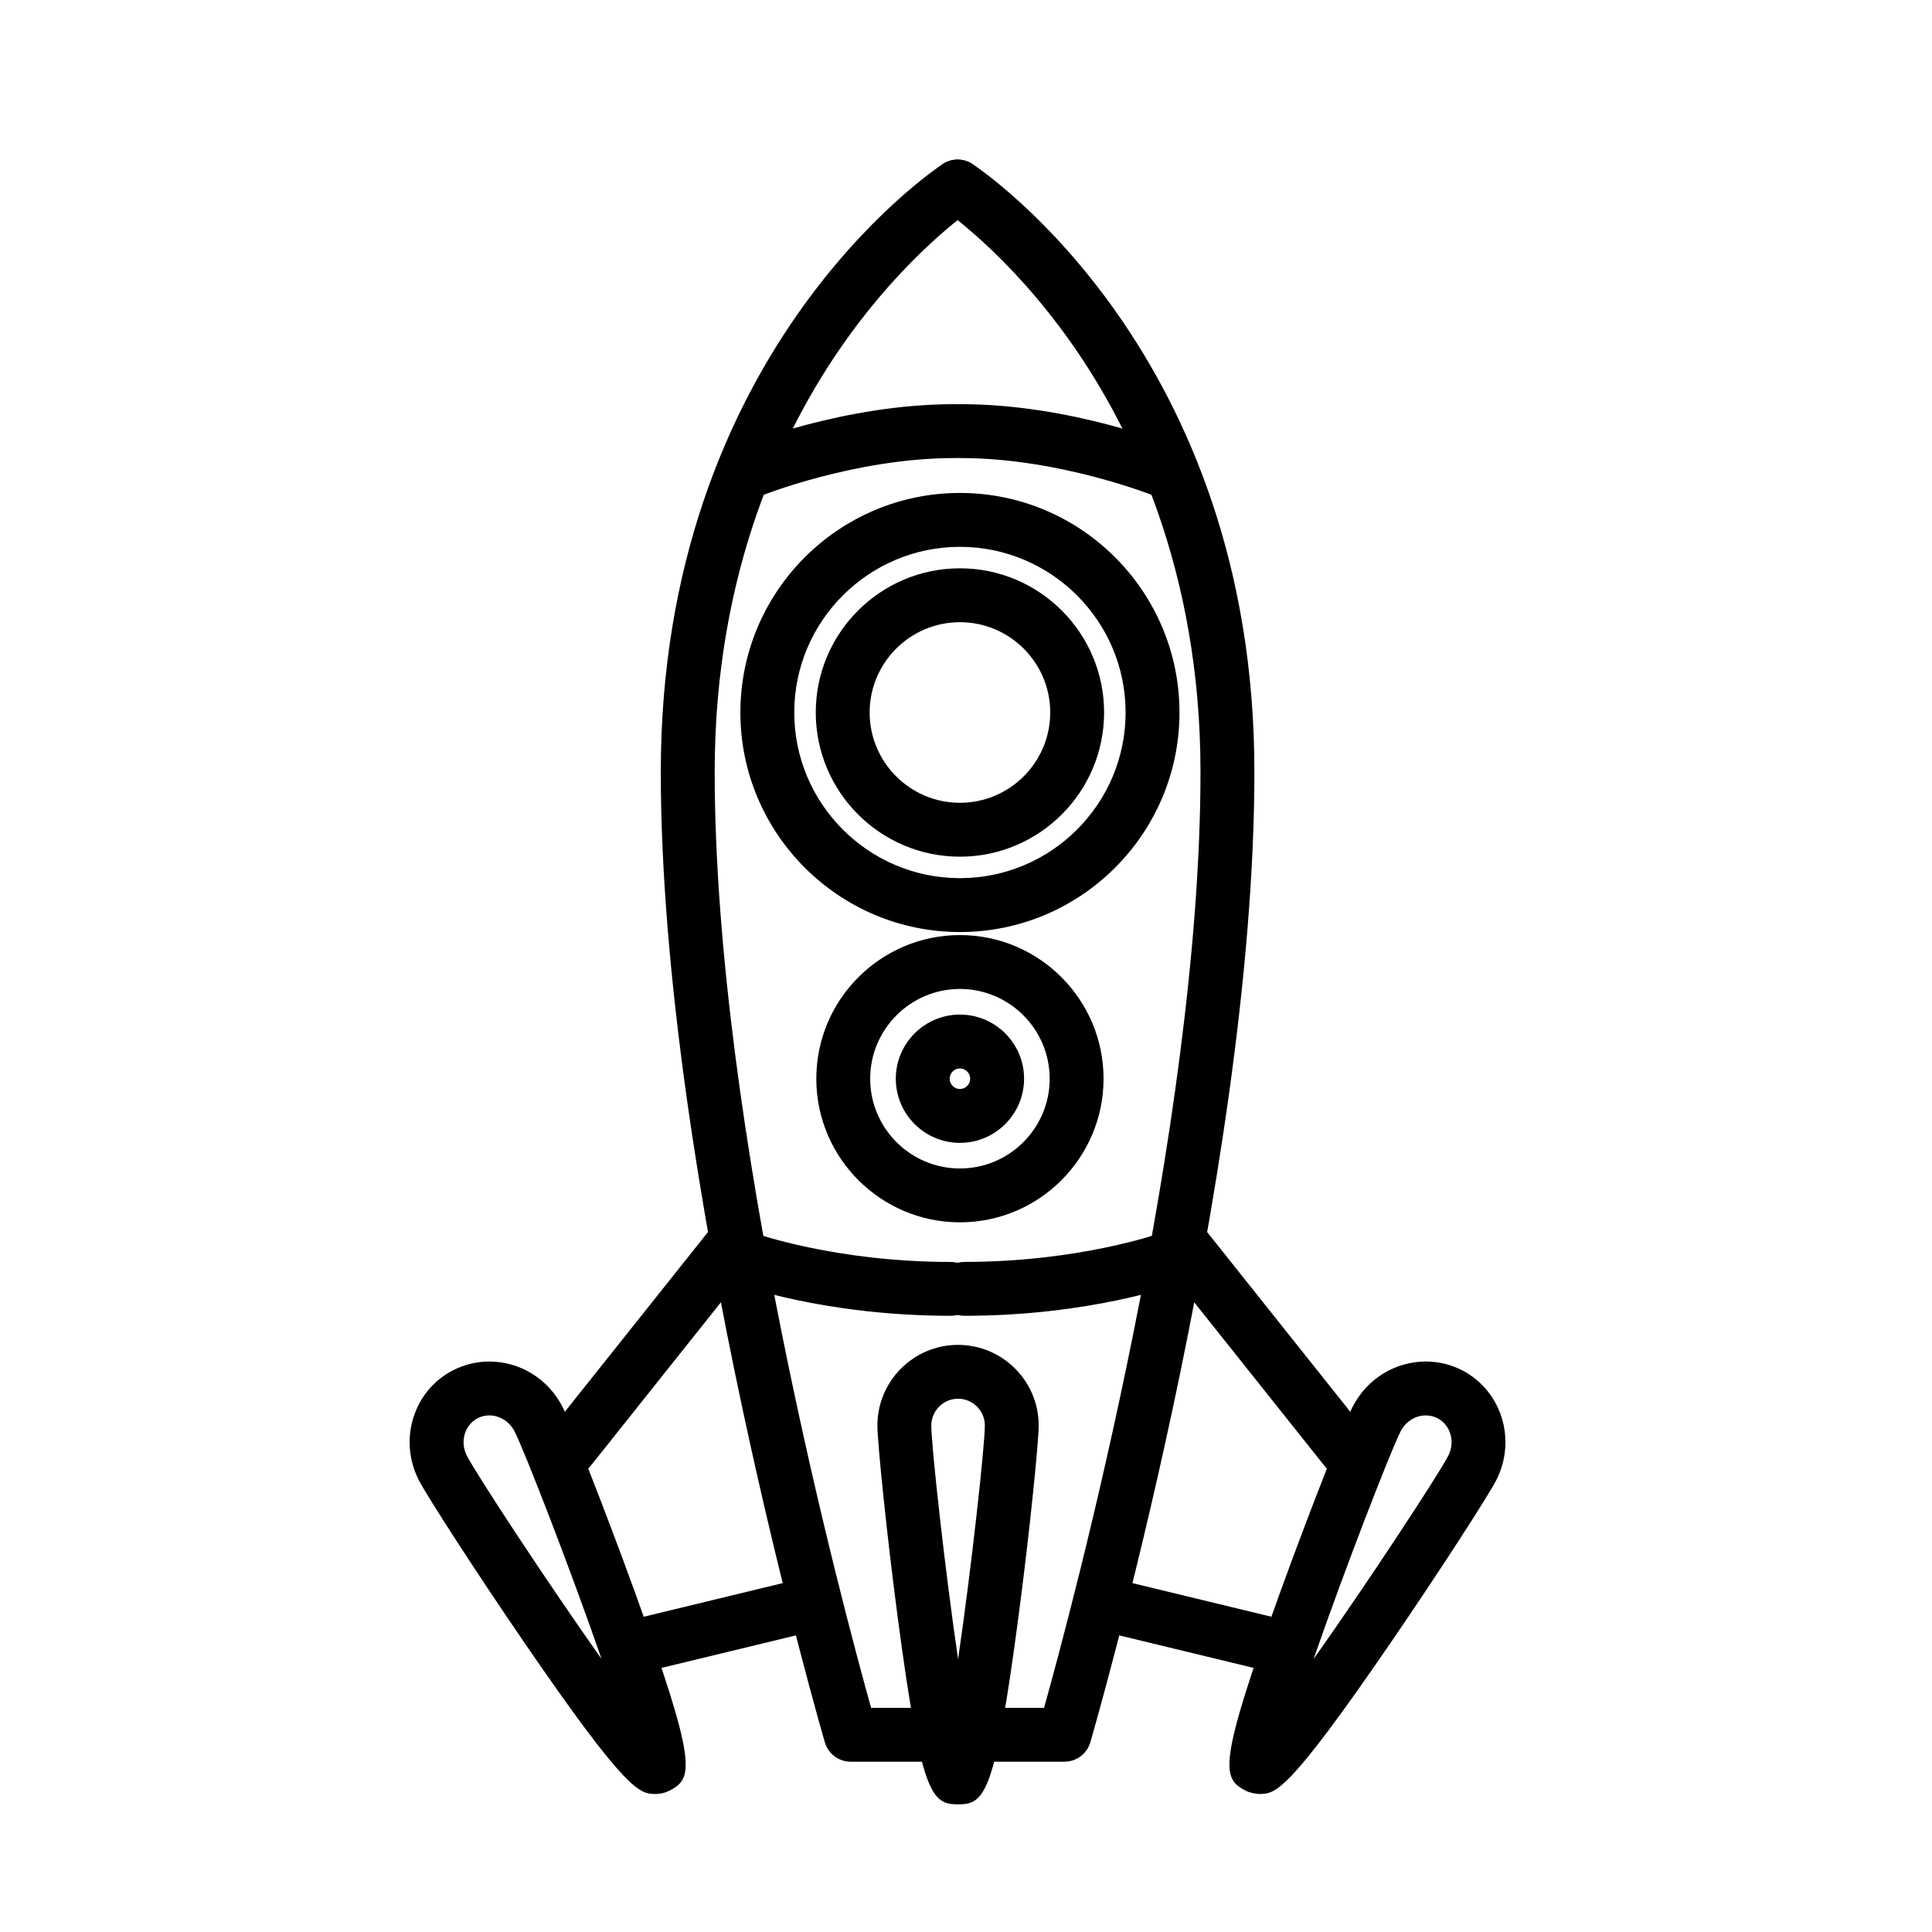 <?xml version="1.0" encoding="UTF-8"?>
<!-- Uploaded to: ICON Repo, www.iconrepo.com, Generator: ICON Repo Mixer Tools -->
<svg fill="#000000" width="800px" height="800px" version="1.1" viewBox="144 144 512 512" xmlns="http://www.w3.org/2000/svg">
 <g>
  <path d="m391.04 610.87h-21.59c-3.168 0-5.961-2.086-6.852-5.129-0.434-1.484-43.48-149.46-43.48-257.22 0-110.55 71.672-159.04 74.727-161.05 3.269-2.172 7.715-1.266 9.891 2.035 2.172 3.293 1.258 7.723-2.035 9.891-0.156 0.105-17.324 11.664-34.234 35.762-15.543 22.141-34.066 59.785-34.066 113.37 0 94.504 33.938 221.2 41.453 248.07h16.191c3.945 0 7.141 3.195 7.141 7.141s-3.199 7.137-7.144 7.137z"/>
  <path d="m294.84 535.29c-1.562 0-3.129-0.508-4.445-1.559-3.082-2.453-3.598-6.949-1.137-10.031l42.211-53.004c2.453-3.082 6.953-3.594 10.031-1.137 3.082 2.453 3.598 6.949 1.137 10.031l-42.211 53.008c-1.406 1.773-3.488 2.691-5.586 2.691z"/>
  <path d="m311.03 587.81c-3.223 0-6.144-2.195-6.938-5.465-0.926-3.836 1.426-7.688 5.266-8.621l46.629-11.285c3.809-0.906 7.688 1.426 8.621 5.266 0.926 3.836-1.426 7.688-5.266 8.621l-46.629 11.285c-0.566 0.133-1.129 0.199-1.684 0.199z"/>
  <path d="m398.39 371.03c-21.07 0-38.203-17.145-38.203-38.215 0-21.07 17.133-38.207 38.203-38.207 21.07 0 38.207 17.141 38.207 38.207 0.004 21.07-17.141 38.215-38.207 38.215zm0-62.141c-13.191 0-23.926 10.73-23.926 23.93 0 13.199 10.734 23.93 23.926 23.93 13.195 0 23.93-10.734 23.93-23.93 0.004-13.195-10.734-23.93-23.93-23.93z"/>
  <path d="m398.39 391c-32.082 0-58.18-26.102-58.18-58.184 0-32.082 26.098-58.18 58.18-58.18 32.086 0 58.184 26.102 58.184 58.184 0 32.082-26.098 58.18-58.184 58.18zm0-102.08c-24.207 0-43.902 19.695-43.902 43.898s19.695 43.902 43.902 43.902c24.215 0 43.906-19.695 43.906-43.902 0.004-24.207-19.695-43.898-43.906-43.898z"/>
  <path d="m398.39 446.87c-9.371 0-16.992-7.621-16.992-16.992 0-9.375 7.621-17.004 16.992-17.004 9.371 0 17 7.629 17 17.004 0 9.371-7.629 16.992-17 16.992zm0-19.719c-1.496 0-2.715 1.223-2.715 2.727 0 1.496 1.219 2.715 2.715 2.715 1.5 0 2.719-1.219 2.719-2.715 0.004-1.5-1.219-2.727-2.719-2.727z"/>
  <path d="m398.39 467.93c-20.984 0-38.059-17.074-38.059-38.059 0-20.988 17.074-38.066 38.059-38.066 20.988 0 38.062 17.078 38.062 38.066-0.004 20.988-17.07 38.059-38.062 38.059zm0-61.844c-13.113 0-23.781 10.672-23.781 23.789 0 13.113 10.664 23.781 23.781 23.781 13.113 0 23.785-10.664 23.785-23.781-0.004-13.117-10.676-23.789-23.785-23.789z"/>
  <path d="m397.9 622.17c-7.031 0-9.773-2.414-16.043-49.883-2.871-21.793-5.336-45.992-5.336-50.508 0-11.785 9.586-21.371 21.371-21.371 11.785 0 21.371 9.586 21.371 21.371 0 4.516-2.457 28.711-5.336 50.508-6.254 47.465-9 49.883-16.027 49.883zm0-107.49c-3.91 0-7.094 3.184-7.094 7.094 0 5.254 3.527 37.605 7.094 61.938 3.566-24.336 7.094-56.684 7.094-61.938 0-3.91-3.184-7.094-7.094-7.094z"/>
  <path d="m317.85 619.42c-4.297 0-7.394 0-34.84-40.031-12.965-18.918-25.91-39.02-27.98-43.055-2.644-5.144-3.195-11-1.531-16.48 1.688-5.562 5.438-10.078 10.551-12.707 2.961-1.527 6.281-2.328 9.602-2.328 8.16 0 15.598 4.586 19.398 11.969 2.137 4.152 11.355 27.477 19.078 48.793 16.836 46.453 15.617 49.707 9.211 53.004-1.008 0.512-2.356 0.836-3.488 0.836zm-44.195-100.32c-1.078 0-2.109 0.25-3.066 0.746-1.641 0.848-2.856 2.324-3.414 4.152-0.578 1.914-0.379 3.977 0.559 5.801 2.5 4.871 20.984 33.086 35.684 53.848-8.305-23.992-20.488-55.312-23.062-60.332-1.34-2.598-3.906-4.215-6.699-4.215z"/>
  <path d="m426.09 610.87h-21.59c-3.945 0-7.141-3.195-7.141-7.141 0-3.945 3.195-7.141 7.141-7.141h16.191c7.512-26.883 41.453-153.6 41.453-248.07 0-53.582-18.523-91.227-34.066-113.37-16.902-24.094-34.078-35.656-34.25-35.766-3.281-2.18-4.18-6.609-2.004-9.891 2.176-3.285 6.606-4.195 9.875-2.023 3.055 2.012 74.727 50.5 74.727 161.05 0 107.75-43.047 255.73-43.48 257.22-0.902 3.043-3.688 5.125-6.856 5.125z"/>
  <path d="m500.69 535.29c-2.102 0-4.18-0.922-5.586-2.691l-42.211-53c-2.457-3.082-1.949-7.578 1.137-10.031 3.078-2.457 7.582-1.949 10.031 1.137l42.211 53.004c2.457 3.082 1.949 7.578-1.137 10.031-1.316 1.047-2.887 1.551-4.445 1.551z"/>
  <path d="m484.5 587.81c-0.555 0-1.125-0.07-1.684-0.203l-46.629-11.285c-3.84-0.934-6.191-4.785-5.266-8.621 0.934-3.84 4.812-6.168 8.621-5.266l46.629 11.285c3.84 0.934 6.191 4.785 5.266 8.621-0.789 3.277-3.711 5.469-6.938 5.469z"/>
  <path d="m342.62 276.06c-2.816 0-5.488-1.676-6.609-4.445-1.492-3.648 0.258-7.812 3.906-9.305 1.117-0.457 27.719-11.199 56.957-11.199 3.945 0 7.141 3.199 7.141 7.141s-3.195 7.141-7.141 7.141c-26.348 0-51.309 10.035-51.555 10.141-0.887 0.355-1.801 0.527-2.699 0.527z"/>
  <path d="m452.91 276.06c-0.902 0-1.809-0.172-2.691-0.527-0.25-0.105-25.207-10.141-51.555-10.141-3.945 0-7.141-3.199-7.141-7.141s3.195-7.141 7.141-7.141c29.234 0 55.836 10.742 56.957 11.199 3.652 1.492 5.394 5.656 3.906 9.305-1.133 2.766-3.801 4.445-6.617 4.445z"/>
  <path d="m477.78 619.42c-1.031-0.02-2.551-0.301-3.594-0.836-6.402-3.293-7.629-6.555 9.211-53.004 7.723-21.312 16.941-44.637 19.074-48.789 3.805-7.391 11.234-11.977 19.402-11.977 3.32 0 6.641 0.801 9.602 2.324 10.484 5.402 14.523 18.5 9.012 29.199-2.066 4.027-15.008 24.129-27.977 43.047-27.211 39.707-30.488 40.035-34.73 40.035zm44.094-100.32c-2.793 0-5.356 1.617-6.699 4.227-2.57 5.012-14.762 36.34-23.059 60.332 14.699-20.762 33.18-48.984 35.68-53.848 1.91-3.703 0.629-8.172-2.852-9.969-0.961-0.496-1.992-0.742-3.07-0.742z"/>
  <path d="m395.94 492.7c-33.273 0-55.977-8.176-56.93-8.523-3.703-1.359-5.606-5.461-4.254-9.16 1.367-3.703 5.453-5.594 9.16-4.254 0.508 0.18 21.66 7.664 52.02 7.664 3.945 0 7.141 3.195 7.141 7.141-0.004 3.945-3.188 7.133-7.137 7.133z"/>
  <path d="m399.59 492.7c-3.945 0-7.141-3.195-7.141-7.141s3.195-7.141 7.141-7.141c30.578 0 51.816-7.586 52.027-7.664 3.703-1.359 7.805 0.559 9.145 4.262 1.355 3.699-0.543 7.793-4.246 9.148-0.945 0.359-23.652 8.535-56.926 8.535z"/>
 </g>
</svg>